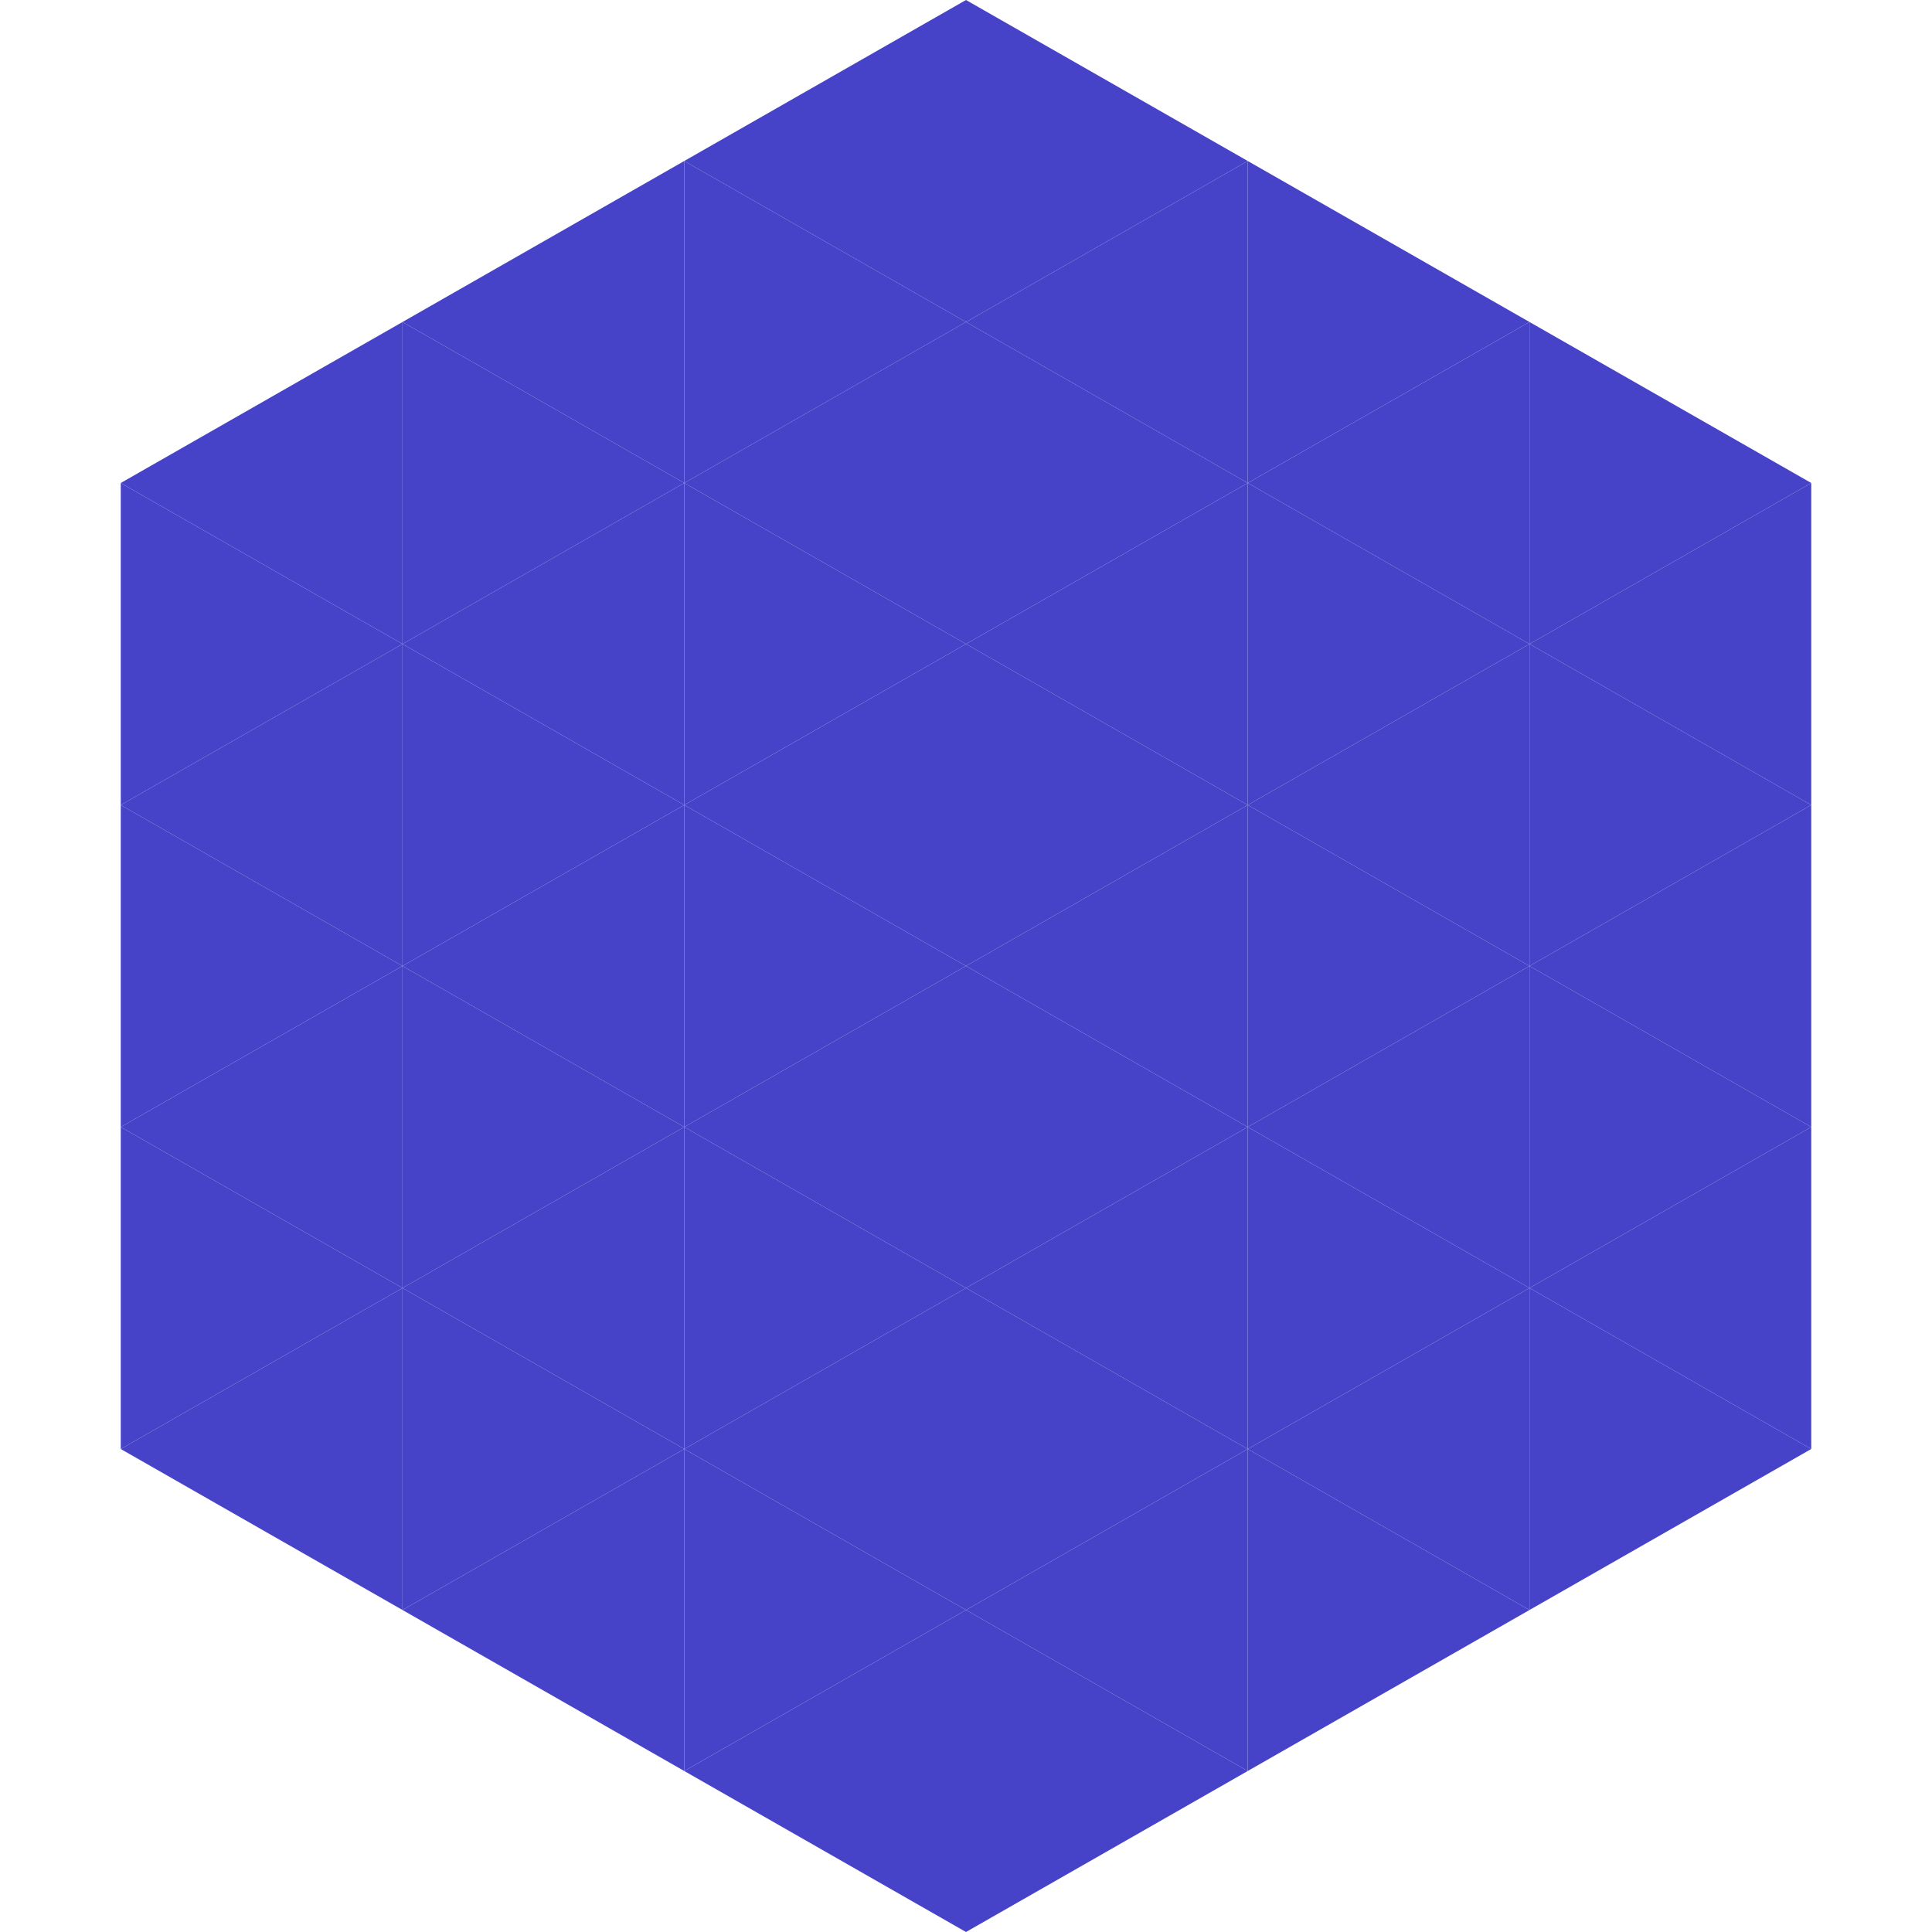 <?xml version="1.0"?>
<!-- Generated by SVGo -->
<svg width="240" height="240"
     xmlns="http://www.w3.org/2000/svg"
     xmlns:xlink="http://www.w3.org/1999/xlink">
<polygon points="50,40 15,60 50,80" style="fill:rgb(71,67,201)" />
<polygon points="190,40 225,60 190,80" style="fill:rgb(71,67,201)" />
<polygon points="15,60 50,80 15,100" style="fill:rgb(71,67,201)" />
<polygon points="225,60 190,80 225,100" style="fill:rgb(71,67,201)" />
<polygon points="50,80 15,100 50,120" style="fill:rgb(71,67,201)" />
<polygon points="190,80 225,100 190,120" style="fill:rgb(71,67,201)" />
<polygon points="15,100 50,120 15,140" style="fill:rgb(71,67,201)" />
<polygon points="225,100 190,120 225,140" style="fill:rgb(71,67,201)" />
<polygon points="50,120 15,140 50,160" style="fill:rgb(71,67,201)" />
<polygon points="190,120 225,140 190,160" style="fill:rgb(71,67,201)" />
<polygon points="15,140 50,160 15,180" style="fill:rgb(71,67,201)" />
<polygon points="225,140 190,160 225,180" style="fill:rgb(71,67,201)" />
<polygon points="50,160 15,180 50,200" style="fill:rgb(71,67,201)" />
<polygon points="190,160 225,180 190,200" style="fill:rgb(71,67,201)" />
<polygon points="15,180 50,200 15,220" style="fill:rgb(255,255,255); fill-opacity:0" />
<polygon points="225,180 190,200 225,220" style="fill:rgb(255,255,255); fill-opacity:0" />
<polygon points="50,0 85,20 50,40" style="fill:rgb(255,255,255); fill-opacity:0" />
<polygon points="190,0 155,20 190,40" style="fill:rgb(255,255,255); fill-opacity:0" />
<polygon points="85,20 50,40 85,60" style="fill:rgb(71,67,201)" />
<polygon points="155,20 190,40 155,60" style="fill:rgb(71,67,201)" />
<polygon points="50,40 85,60 50,80" style="fill:rgb(71,67,201)" />
<polygon points="190,40 155,60 190,80" style="fill:rgb(71,67,201)" />
<polygon points="85,60 50,80 85,100" style="fill:rgb(71,67,201)" />
<polygon points="155,60 190,80 155,100" style="fill:rgb(71,67,201)" />
<polygon points="50,80 85,100 50,120" style="fill:rgb(71,67,201)" />
<polygon points="190,80 155,100 190,120" style="fill:rgb(71,67,201)" />
<polygon points="85,100 50,120 85,140" style="fill:rgb(71,67,201)" />
<polygon points="155,100 190,120 155,140" style="fill:rgb(71,67,201)" />
<polygon points="50,120 85,140 50,160" style="fill:rgb(71,67,201)" />
<polygon points="190,120 155,140 190,160" style="fill:rgb(71,67,201)" />
<polygon points="85,140 50,160 85,180" style="fill:rgb(71,67,201)" />
<polygon points="155,140 190,160 155,180" style="fill:rgb(71,67,201)" />
<polygon points="50,160 85,180 50,200" style="fill:rgb(71,67,201)" />
<polygon points="190,160 155,180 190,200" style="fill:rgb(71,67,201)" />
<polygon points="85,180 50,200 85,220" style="fill:rgb(71,67,201)" />
<polygon points="155,180 190,200 155,220" style="fill:rgb(71,67,201)" />
<polygon points="120,0 85,20 120,40" style="fill:rgb(71,67,201)" />
<polygon points="120,0 155,20 120,40" style="fill:rgb(71,67,201)" />
<polygon points="85,20 120,40 85,60" style="fill:rgb(71,67,201)" />
<polygon points="155,20 120,40 155,60" style="fill:rgb(71,67,201)" />
<polygon points="120,40 85,60 120,80" style="fill:rgb(71,67,201)" />
<polygon points="120,40 155,60 120,80" style="fill:rgb(71,67,201)" />
<polygon points="85,60 120,80 85,100" style="fill:rgb(71,67,201)" />
<polygon points="155,60 120,80 155,100" style="fill:rgb(71,67,201)" />
<polygon points="120,80 85,100 120,120" style="fill:rgb(71,67,201)" />
<polygon points="120,80 155,100 120,120" style="fill:rgb(71,67,201)" />
<polygon points="85,100 120,120 85,140" style="fill:rgb(71,67,201)" />
<polygon points="155,100 120,120 155,140" style="fill:rgb(71,67,201)" />
<polygon points="120,120 85,140 120,160" style="fill:rgb(71,67,201)" />
<polygon points="120,120 155,140 120,160" style="fill:rgb(71,67,201)" />
<polygon points="85,140 120,160 85,180" style="fill:rgb(71,67,201)" />
<polygon points="155,140 120,160 155,180" style="fill:rgb(71,67,201)" />
<polygon points="120,160 85,180 120,200" style="fill:rgb(71,67,201)" />
<polygon points="120,160 155,180 120,200" style="fill:rgb(71,67,201)" />
<polygon points="85,180 120,200 85,220" style="fill:rgb(71,67,201)" />
<polygon points="155,180 120,200 155,220" style="fill:rgb(71,67,201)" />
<polygon points="120,200 85,220 120,240" style="fill:rgb(71,67,201)" />
<polygon points="120,200 155,220 120,240" style="fill:rgb(71,67,201)" />
<polygon points="85,220 120,240 85,260" style="fill:rgb(255,255,255); fill-opacity:0" />
<polygon points="155,220 120,240 155,260" style="fill:rgb(255,255,255); fill-opacity:0" />
</svg>
